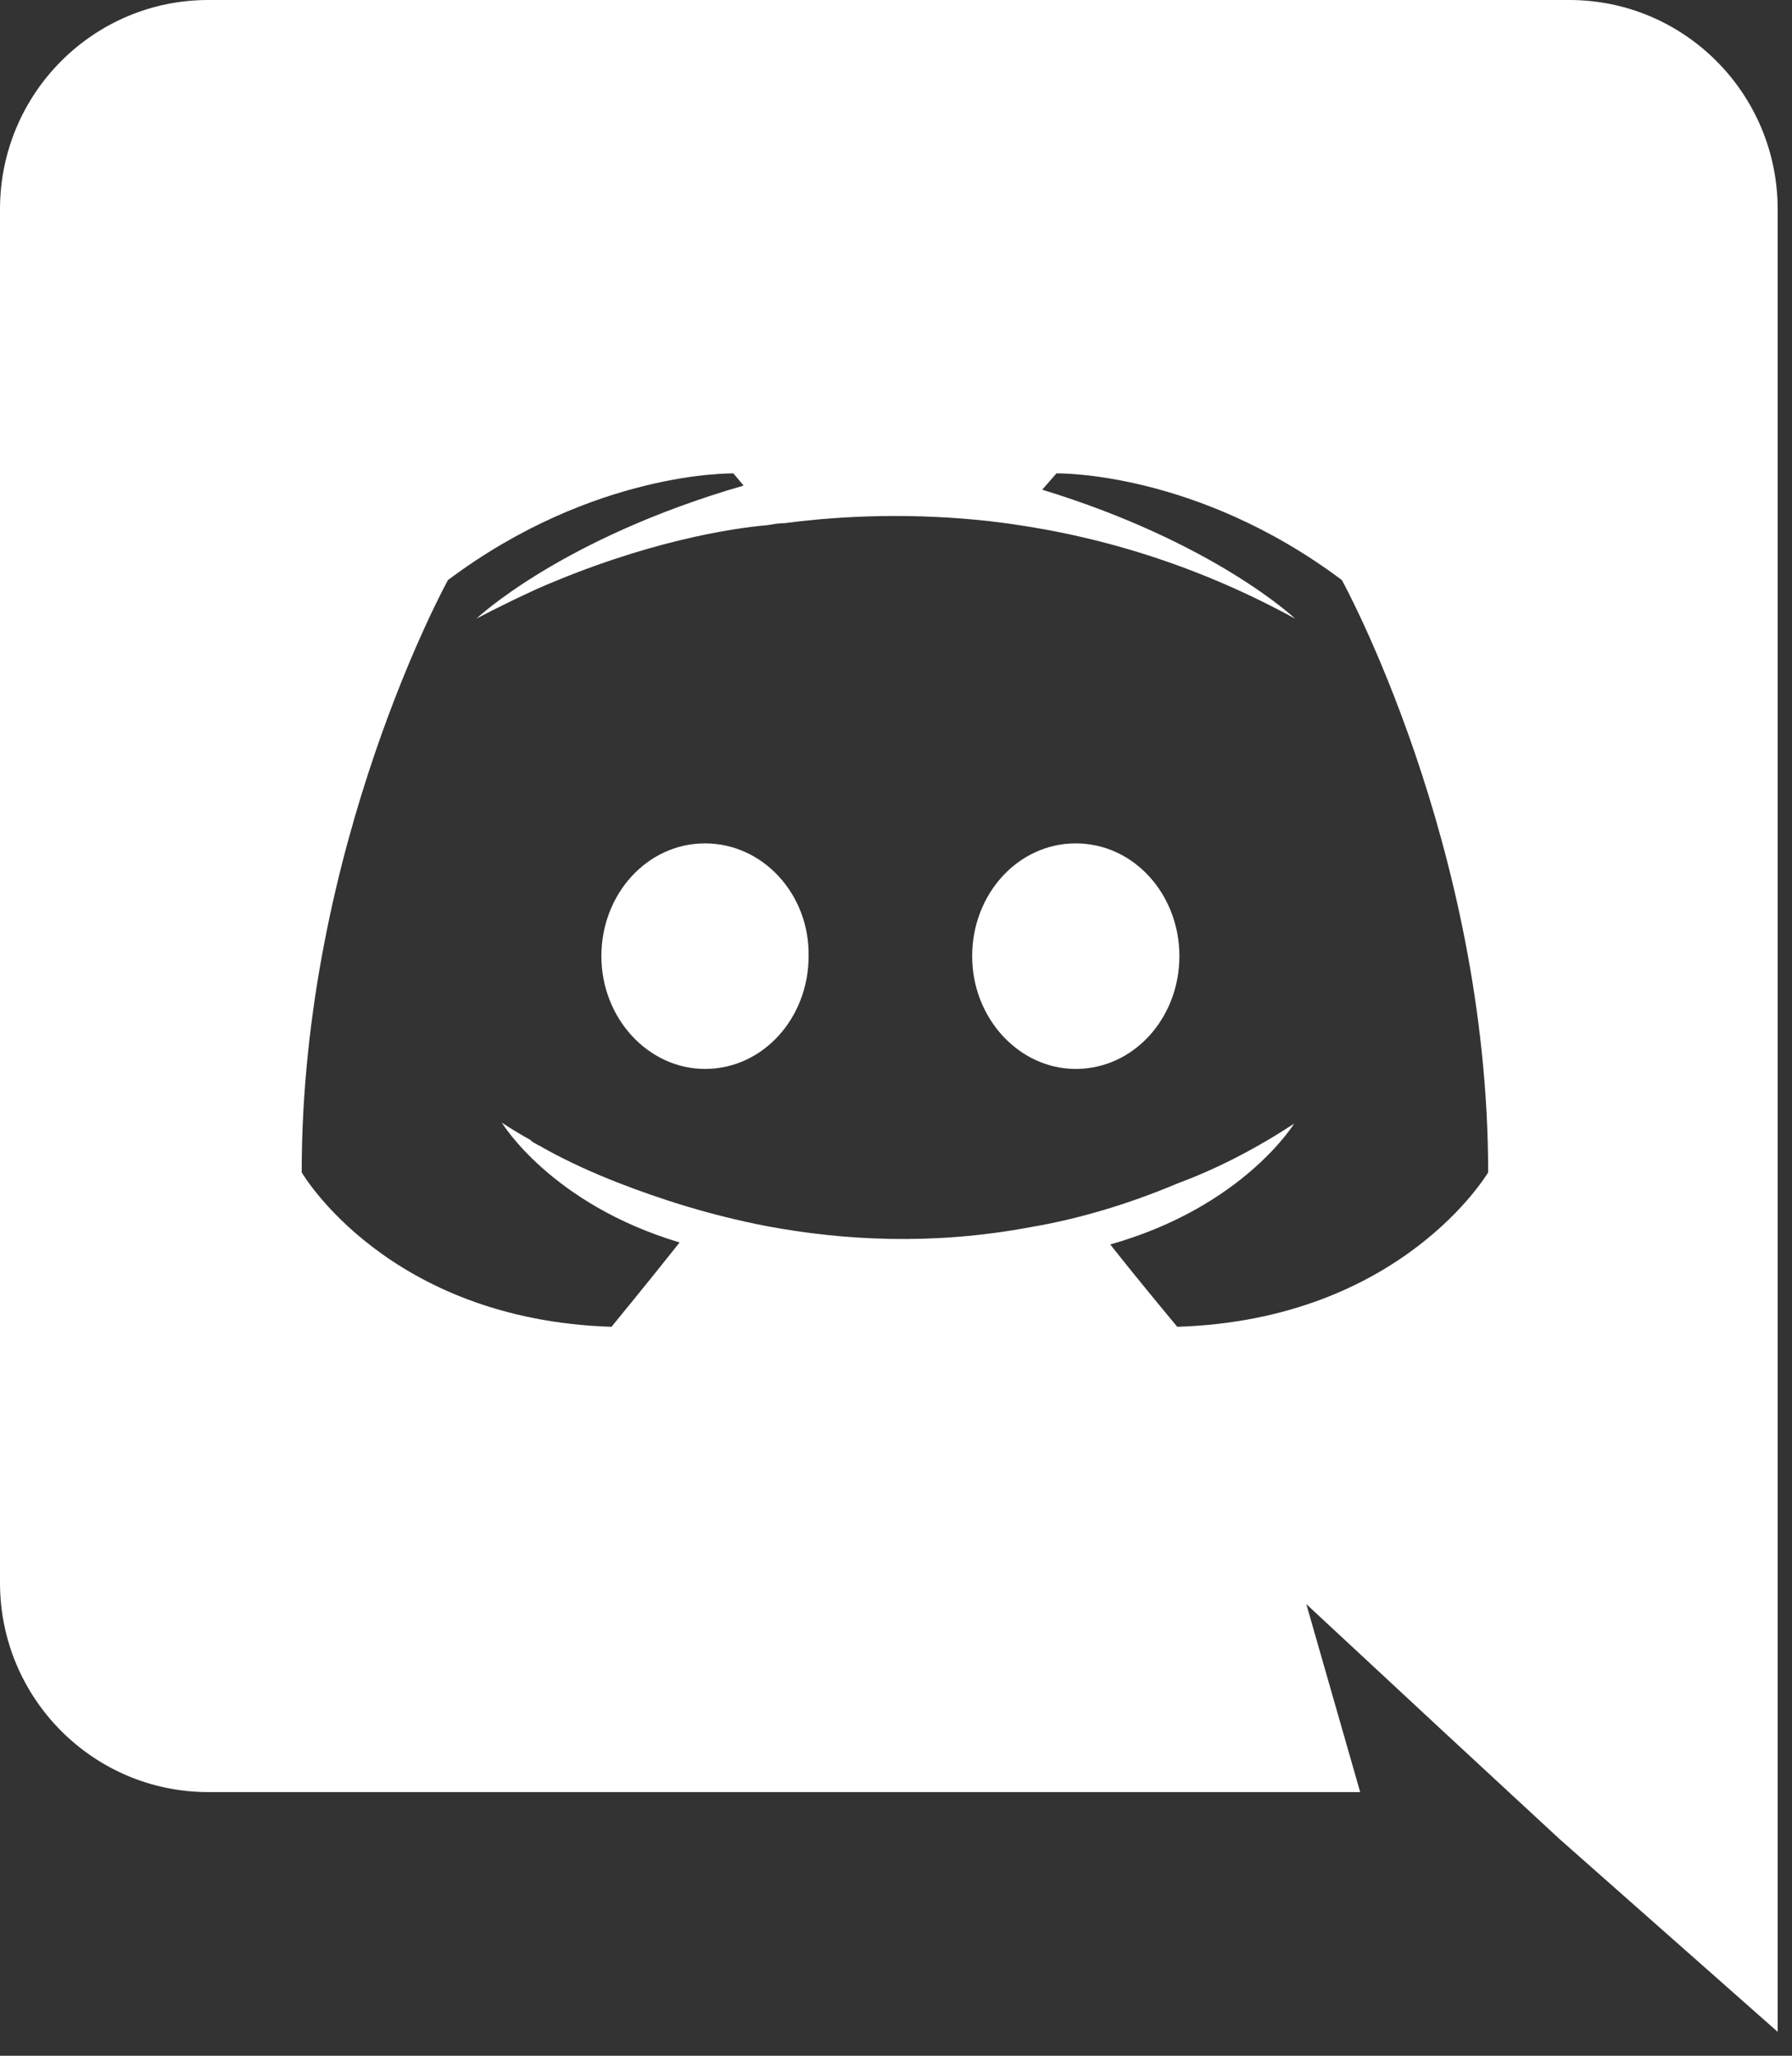 <svg width="34" height="39" viewBox="0 0 34 39" fill="none" xmlns="http://www.w3.org/2000/svg">
<rect x="0" y="0" width="34" height="39" fill="#333333" stroke="none"/>
<path d="M13.376 16C12.277 16 11.41 16.964 11.41 18.139C11.41 19.315 12.297 20.279 13.376 20.279C14.475 20.279 15.342 19.315 15.342 18.139C15.361 16.964 14.475 16 13.376 16ZM20.411 16C19.312 16 18.445 16.964 18.445 18.139C18.445 19.315 19.331 20.279 20.411 20.279C21.509 20.279 22.377 19.315 22.377 18.139C22.377 16.964 21.509 16 20.411 16Z" fill="white"/>
<path d="M29.777 0H3.951C1.773 0 0 1.773 0 3.97V30.027C0 32.224 1.773 33.998 3.951 33.998H25.807L24.785 30.432L27.252 32.725L29.584 34.884L33.728 38.546V3.97C33.728 1.773 31.955 0 29.777 0ZM22.337 25.171C22.337 25.171 21.643 24.342 21.065 23.609C23.59 22.896 24.554 21.316 24.554 21.316C23.764 21.836 23.012 22.203 22.337 22.453C21.374 22.858 20.449 23.128 19.543 23.282C17.693 23.629 15.997 23.532 14.551 23.262C13.453 23.05 12.508 22.742 11.718 22.434C11.275 22.26 10.793 22.048 10.311 21.779C10.253 21.74 10.195 21.721 10.138 21.682C10.099 21.663 10.08 21.644 10.06 21.624C9.714 21.432 9.521 21.297 9.521 21.297C9.521 21.297 10.446 22.838 12.894 23.571C12.315 24.303 11.602 25.171 11.602 25.171C7.343 25.036 5.724 22.241 5.724 22.241C5.724 16.035 8.499 11.005 8.499 11.005C11.275 8.923 13.915 8.981 13.915 8.981L14.108 9.212C10.639 10.215 9.039 11.737 9.039 11.737C9.039 11.737 9.463 11.506 10.176 11.178C12.238 10.273 13.877 10.022 14.551 9.964C14.667 9.945 14.763 9.926 14.879 9.926C16.054 9.771 17.384 9.733 18.772 9.887C20.603 10.099 22.569 10.639 24.573 11.737C24.573 11.737 23.05 10.292 19.774 9.29L20.044 8.981C20.044 8.981 22.684 8.923 25.46 11.005C25.46 11.005 28.235 16.035 28.235 22.241C28.235 22.241 26.597 25.036 22.337 25.171Z" fill="white"/>
</svg>
